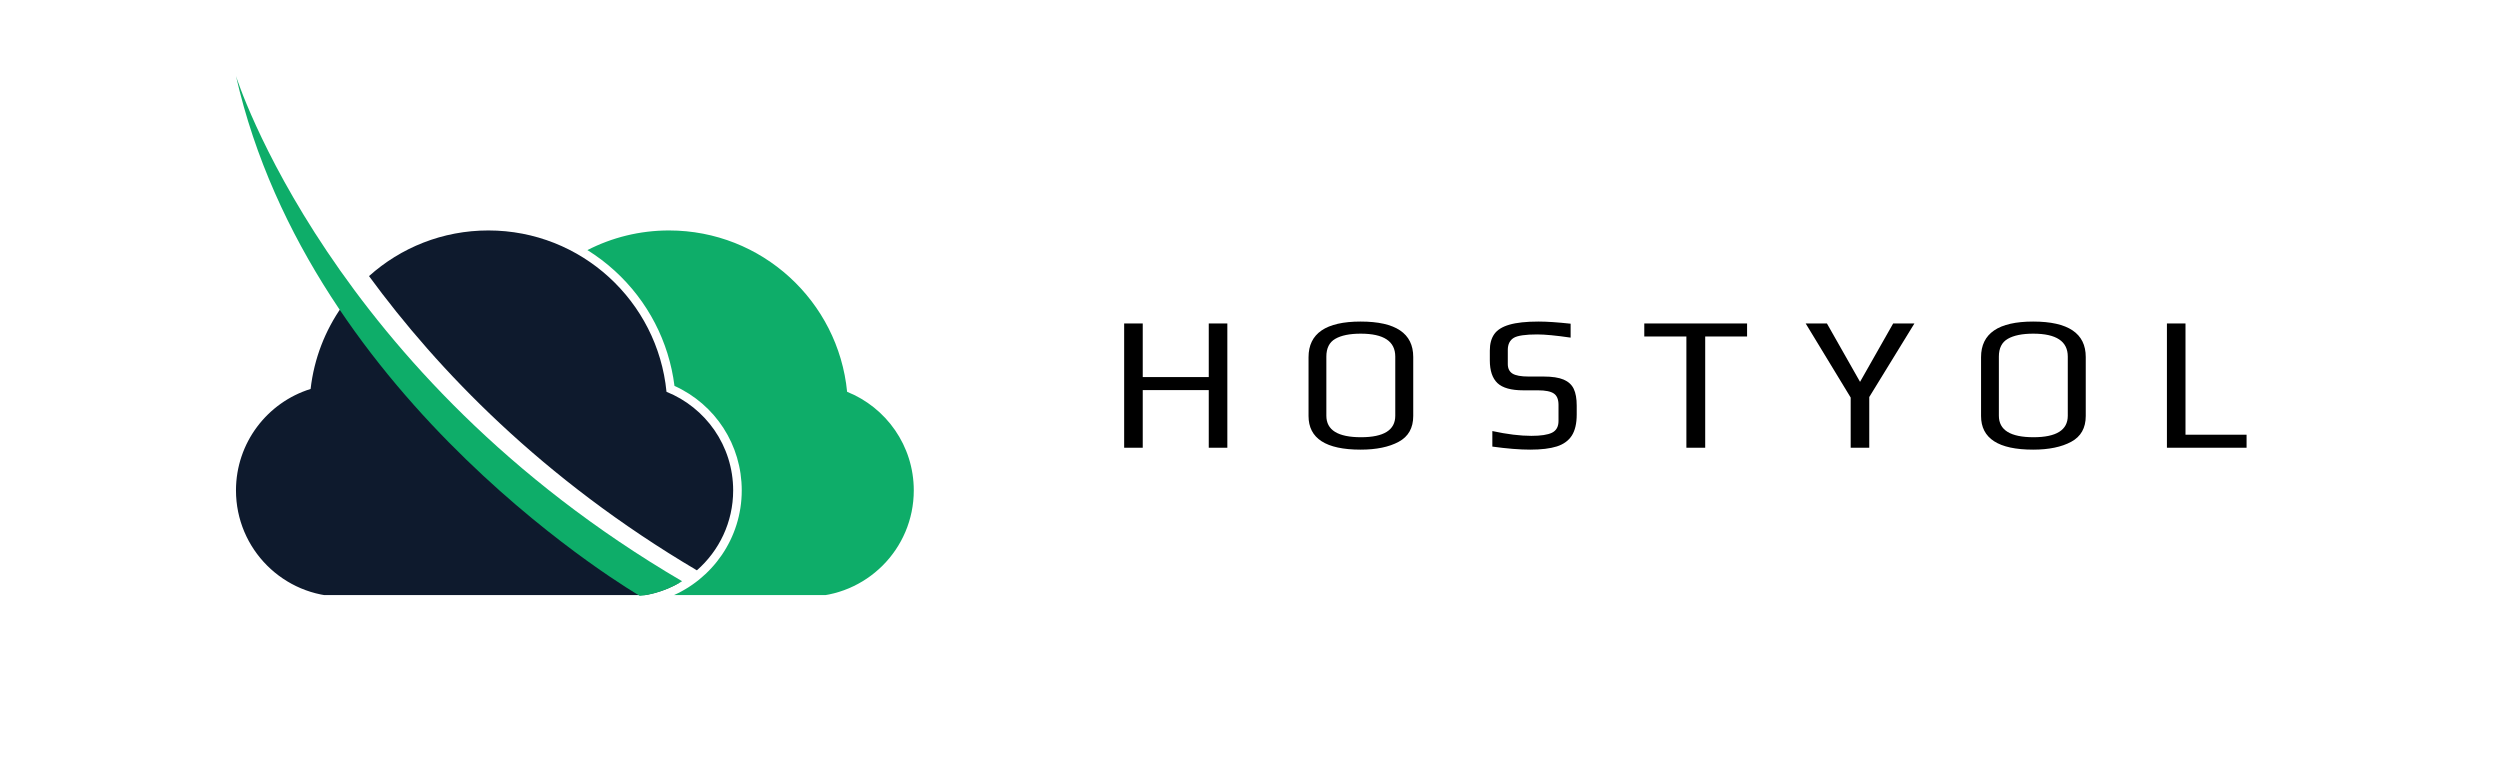 <svg xmlns="http://www.w3.org/2000/svg" xmlns:xlink="http://www.w3.org/1999/xlink" width="684" zoomAndPan="magnify" viewBox="0 0 513 156" height="208" preserveAspectRatio="xMidYMid meet" version="1.0"><defs><g/><clipPath id="68c38dabca"><path d="M 120 47 L 187.883 47 L 187.883 122.102 L 120 122.102 Z M 120 47 " clip-rule="nonzero"/></clipPath><clipPath id="d1628f0bf9"><path d="M 48.383 47 L 151 47 L 151 122.102 L 48.383 122.102 Z M 48.383 47 " clip-rule="nonzero"/></clipPath><clipPath id="1c08fb52c2"><path d="M 48.383 15.602 L 140 15.602 L 140 122.102 L 48.383 122.102 Z M 48.383 15.602 " clip-rule="nonzero"/></clipPath></defs><g clip-path="url(#68c38dabca)"><path fill="#0ead69" d="M 173.828 80.398 C 172.012 61.812 156.344 47.289 137.281 47.289 C 131.25 47.289 125.559 48.742 120.539 51.32 C 122.52 52.555 124.398 53.973 126.148 55.57 C 132.941 61.77 137.27 70.117 138.402 79.184 C 146.824 83.008 152.207 91.312 152.207 100.633 C 152.207 110.465 146.152 118.902 137.578 122.43 L 165.707 122.43 C 177.746 122.43 187.508 112.672 187.508 100.633 C 187.508 91.461 181.844 83.621 173.828 80.398 " fill-opacity="1" fill-rule="nonzero"/></g><g clip-path="url(#d1628f0bf9)"><path fill="#0e1a2d" d="M 136.766 80.398 C 134.949 61.812 119.281 47.289 100.219 47.289 C 90.805 47.289 82.219 50.828 75.723 56.656 C 89.742 75.805 111.195 98.246 143 117.031 C 147.559 113.035 150.445 107.172 150.445 100.633 C 150.445 91.461 144.781 83.621 136.766 80.398 Z M 70.184 62.883 C 66.734 67.777 64.449 73.555 63.738 79.812 C 54.863 82.574 48.422 90.848 48.422 100.633 C 48.422 112.672 58.184 122.43 70.223 122.43 L 128.645 122.43 C 132.586 122.43 136.285 121.379 139.477 119.547 C 138.203 119.984 136.719 120.359 135.117 120.504 C 135.117 120.504 94.555 96.676 70.184 62.883 " fill-opacity="1" fill-rule="nonzero"/></g><g clip-path="url(#1c08fb52c2)"><path fill="#0ead69" d="M 131.293 122.27 C 131.293 122.27 63.812 83.152 48.422 15.598 C 48.422 15.598 67.672 76.934 139.965 119.266 C 139.965 119.266 136.168 121.824 131.293 122.27 " fill-opacity="1" fill-rule="nonzero"/></g><g fill="#000000" fill-opacity="1"><g transform="translate(227.381, 91.875)"><g><path d="M 3.297 -25.5 L 7.109 -25.5 L 7.109 -14.5 L 20.656 -14.5 L 20.656 -25.5 L 24.469 -25.5 L 24.469 0 L 20.656 0 L 20.656 -11.828 L 7.109 -11.828 L 7.109 0 L 3.297 0 Z M 3.297 -25.5 "/></g></g></g><g fill="#000000" fill-opacity="1"><g transform="translate(265.918, 91.875)"><g><path d="M 13.281 0.391 C 6.156 0.391 2.594 -1.91 2.594 -6.516 L 2.594 -18.578 C 2.594 -23.453 6.156 -25.891 13.281 -25.891 C 20.477 -25.891 24.078 -23.469 24.078 -18.625 L 24.078 -6.516 C 24.078 -4.055 23.082 -2.289 21.094 -1.219 C 19.102 -0.145 16.5 0.391 13.281 0.391 Z M 13.359 -2.156 C 18.047 -2.156 20.391 -3.625 20.391 -6.562 L 20.391 -18.703 C 20.391 -21.836 18.031 -23.406 13.312 -23.406 C 11.039 -23.406 9.297 -23.051 8.078 -22.344 C 6.859 -21.645 6.25 -20.43 6.25 -18.703 L 6.25 -6.562 C 6.25 -3.625 8.617 -2.156 13.359 -2.156 Z M 13.359 -2.156 "/></g></g></g><g fill="#000000" fill-opacity="1"><g transform="translate(303.354, 91.875)"><g><path d="M 10.641 0.391 C 8.473 0.391 5.883 0.18 2.875 -0.234 L 2.875 -3.422 C 5.906 -2.766 8.57 -2.438 10.875 -2.438 C 12.812 -2.438 14.223 -2.648 15.109 -3.078 C 16.004 -3.516 16.453 -4.32 16.453 -5.5 L 16.453 -8.797 C 16.453 -9.898 16.141 -10.672 15.516 -11.109 C 14.891 -11.555 13.789 -11.781 12.219 -11.781 L 9.234 -11.781 C 6.742 -11.781 4.973 -12.273 3.922 -13.266 C 2.879 -14.266 2.359 -15.812 2.359 -17.906 L 2.359 -19.953 C 2.359 -21.336 2.664 -22.461 3.281 -23.328 C 3.895 -24.191 4.926 -24.832 6.375 -25.25 C 7.832 -25.676 9.832 -25.891 12.375 -25.891 C 14.07 -25.891 16.258 -25.742 18.938 -25.453 L 18.938 -22.594 C 15.945 -23.031 13.664 -23.25 12.094 -23.25 C 9.664 -23.25 8.055 -23.016 7.266 -22.547 C 6.453 -22.047 6.047 -21.223 6.047 -20.078 L 6.047 -17.172 C 6.047 -16.273 6.363 -15.625 7 -15.219 C 7.645 -14.812 8.754 -14.609 10.328 -14.609 L 13.391 -14.609 C 15.148 -14.609 16.52 -14.398 17.5 -13.984 C 18.477 -13.566 19.172 -12.93 19.578 -12.078 C 19.984 -11.223 20.188 -10.078 20.188 -8.641 L 20.188 -6.797 C 20.188 -4.984 19.852 -3.551 19.188 -2.5 C 18.52 -1.457 17.492 -0.711 16.109 -0.266 C 14.723 0.172 12.898 0.391 10.641 0.391 Z M 10.641 0.391 "/></g></g></g><g fill="#000000" fill-opacity="1"><g transform="translate(336.469, 91.875)"><g><path d="M 9.578 -22.828 L 0.938 -22.828 L 0.938 -25.5 L 22.031 -25.5 L 22.031 -22.828 L 13.438 -22.828 L 13.438 0 L 9.578 0 Z M 9.578 -22.828 "/></g></g></g><g fill="#000000" fill-opacity="1"><g transform="translate(370.213, 91.875)"><g><path d="M 9.547 -10.297 L 0.312 -25.5 L 4.672 -25.5 L 11.469 -13.516 L 18.266 -25.5 L 22.625 -25.5 L 13.359 -10.406 L 13.359 0 L 9.547 0 Z M 9.547 -10.297 "/></g></g></g><g fill="#000000" fill-opacity="1"><g transform="translate(403.918, 91.875)"><g><path d="M 13.281 0.391 C 6.156 0.391 2.594 -1.91 2.594 -6.516 L 2.594 -18.578 C 2.594 -23.453 6.156 -25.891 13.281 -25.891 C 20.477 -25.891 24.078 -23.469 24.078 -18.625 L 24.078 -6.516 C 24.078 -4.055 23.082 -2.289 21.094 -1.219 C 19.102 -0.145 16.5 0.391 13.281 0.391 Z M 13.359 -2.156 C 18.047 -2.156 20.391 -3.625 20.391 -6.562 L 20.391 -18.703 C 20.391 -21.836 18.031 -23.406 13.312 -23.406 C 11.039 -23.406 9.297 -23.051 8.078 -22.344 C 6.859 -21.645 6.25 -20.43 6.25 -18.703 L 6.25 -6.562 C 6.25 -3.625 8.617 -2.156 13.359 -2.156 Z M 13.359 -2.156 "/></g></g></g><g fill="#000000" fill-opacity="1"><g transform="translate(441.355, 91.875)"><g><path d="M 3.297 -25.5 L 7.109 -25.5 L 7.109 -2.672 L 19.641 -2.672 L 19.641 0 L 3.297 0 Z M 3.297 -25.5 "/></g></g></g></svg>